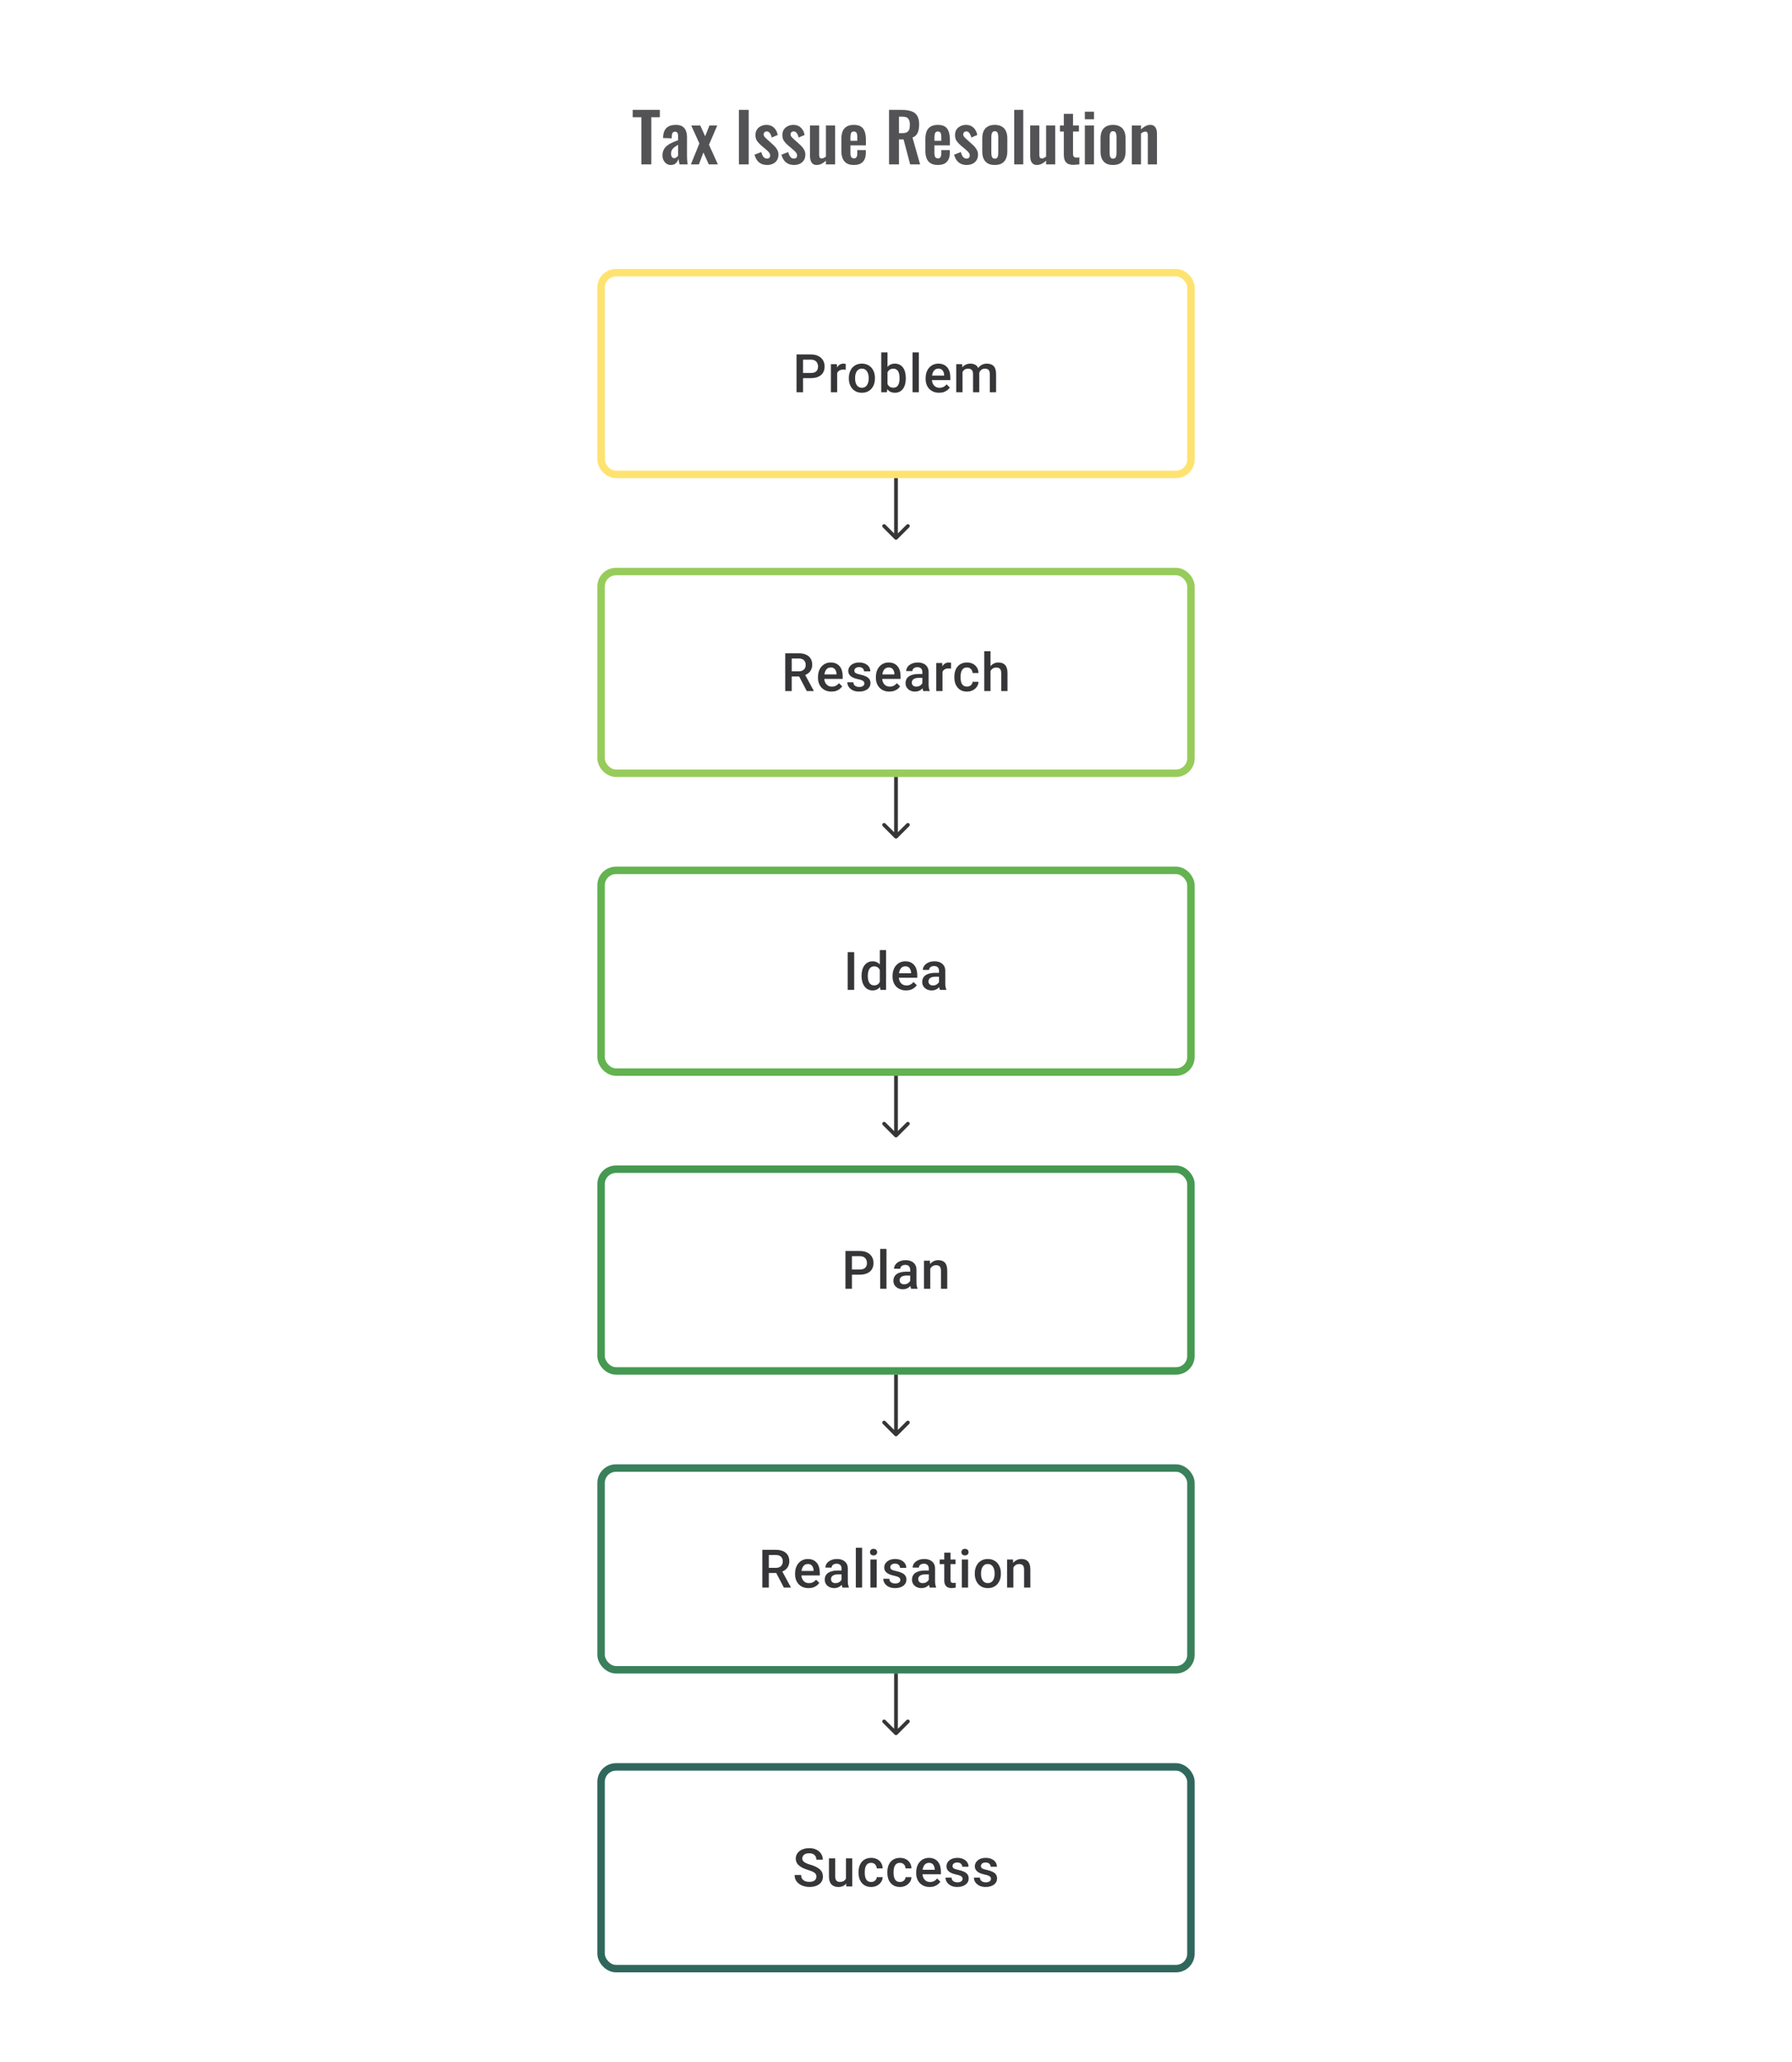 <svg width="480" height="552" viewBox="0 0 480 552" fill="none" xmlns="http://www.w3.org/2000/svg">
<path d="M217.199 101.23H214.567V99.848H217.199C217.657 99.848 218.027 99.774 218.31 99.626C218.592 99.478 218.798 99.274 218.928 99.015C219.062 98.751 219.129 98.45 219.129 98.112C219.129 97.793 219.062 97.494 218.928 97.216C218.798 96.934 218.592 96.707 218.31 96.536C218.027 96.365 217.657 96.279 217.199 96.279H215.102V105H213.359V94.891H217.199C217.981 94.891 218.645 95.029 219.192 95.307C219.742 95.58 220.161 95.96 220.448 96.446C220.735 96.927 220.879 97.478 220.879 98.098C220.879 98.751 220.735 99.311 220.448 99.779C220.161 100.246 219.742 100.605 219.192 100.855C218.645 101.105 217.981 101.23 217.199 101.23ZM224.239 98.918V105H222.566V97.487H224.163L224.239 98.918ZM226.537 97.439L226.523 98.994C226.422 98.975 226.311 98.962 226.19 98.952C226.074 98.943 225.959 98.938 225.843 98.938C225.556 98.938 225.304 98.98 225.086 99.063C224.869 99.142 224.686 99.258 224.538 99.411C224.394 99.559 224.283 99.739 224.204 99.952C224.126 100.165 224.079 100.403 224.066 100.667L223.684 100.695C223.684 100.223 223.73 99.785 223.823 99.383C223.915 98.98 224.054 98.626 224.239 98.32C224.429 98.015 224.665 97.777 224.947 97.605C225.234 97.434 225.565 97.348 225.94 97.348C226.042 97.348 226.151 97.358 226.267 97.376C226.387 97.395 226.477 97.415 226.537 97.439ZM227.37 101.327V101.167C227.37 100.626 227.449 100.123 227.606 99.661C227.764 99.193 227.991 98.788 228.287 98.445C228.588 98.098 228.953 97.83 229.384 97.64C229.819 97.446 230.31 97.348 230.856 97.348C231.407 97.348 231.897 97.446 232.328 97.64C232.763 97.83 233.131 98.098 233.432 98.445C233.733 98.788 233.962 99.193 234.119 99.661C234.277 100.123 234.355 100.626 234.355 101.167V101.327C234.355 101.869 234.277 102.371 234.119 102.834C233.962 103.297 233.733 103.702 233.432 104.049C233.131 104.391 232.765 104.66 232.335 104.854C231.904 105.044 231.416 105.139 230.87 105.139C230.319 105.139 229.826 105.044 229.391 104.854C228.96 104.66 228.595 104.391 228.294 104.049C227.993 103.702 227.764 103.297 227.606 102.834C227.449 102.371 227.37 101.869 227.37 101.327ZM229.044 101.167V101.327C229.044 101.665 229.078 101.984 229.148 102.285C229.217 102.586 229.326 102.85 229.474 103.077C229.622 103.304 229.812 103.482 230.043 103.611C230.275 103.741 230.55 103.806 230.87 103.806C231.18 103.806 231.448 103.741 231.675 103.611C231.907 103.482 232.096 103.304 232.245 103.077C232.393 102.85 232.501 102.586 232.571 102.285C232.645 101.984 232.682 101.665 232.682 101.327V101.167C232.682 100.834 232.645 100.519 232.571 100.223C232.501 99.922 232.39 99.656 232.238 99.424C232.089 99.193 231.9 99.013 231.668 98.883C231.441 98.749 231.171 98.681 230.856 98.681C230.541 98.681 230.268 98.749 230.037 98.883C229.81 99.013 229.622 99.193 229.474 99.424C229.326 99.656 229.217 99.922 229.148 100.223C229.078 100.519 229.044 100.834 229.044 101.167ZM236.049 94.335H237.723V103.396L237.563 105H236.049V94.335ZM242.625 101.174V101.32C242.625 101.875 242.562 102.387 242.437 102.855C242.317 103.317 242.132 103.72 241.882 104.063C241.636 104.405 241.331 104.671 240.965 104.861C240.604 105.046 240.185 105.139 239.708 105.139C239.241 105.139 238.834 105.051 238.486 104.875C238.139 104.699 237.848 104.449 237.611 104.125C237.38 103.801 237.193 103.415 237.049 102.966C236.906 102.517 236.804 102.021 236.744 101.48V101.015C236.804 100.468 236.906 99.973 237.049 99.529C237.193 99.08 237.38 98.693 237.611 98.369C237.848 98.04 238.137 97.788 238.479 97.612C238.827 97.436 239.232 97.348 239.694 97.348C240.176 97.348 240.599 97.441 240.965 97.626C241.335 97.811 241.643 98.075 241.889 98.418C242.134 98.756 242.317 99.158 242.437 99.626C242.562 100.093 242.625 100.609 242.625 101.174ZM240.951 101.32V101.174C240.951 100.836 240.923 100.519 240.868 100.223C240.812 99.922 240.72 99.658 240.59 99.431C240.465 99.205 240.294 99.026 240.076 98.897C239.863 98.763 239.597 98.695 239.278 98.695C238.982 98.695 238.727 98.746 238.514 98.848C238.301 98.95 238.123 99.089 237.979 99.265C237.836 99.441 237.723 99.644 237.639 99.876C237.561 100.107 237.507 100.357 237.48 100.626V101.882C237.521 102.23 237.609 102.549 237.743 102.841C237.882 103.128 238.077 103.359 238.327 103.535C238.577 103.706 238.898 103.792 239.292 103.792C239.602 103.792 239.863 103.729 240.076 103.604C240.289 103.479 240.458 103.306 240.583 103.084C240.713 102.857 240.805 102.593 240.861 102.292C240.921 101.991 240.951 101.667 240.951 101.32ZM246.117 94.335V105H244.437V94.335H246.117ZM251.546 105.139C250.991 105.139 250.489 105.049 250.04 104.868C249.595 104.683 249.216 104.426 248.901 104.097C248.591 103.769 248.352 103.382 248.186 102.938C248.019 102.493 247.936 102.014 247.936 101.501V101.223C247.936 100.635 248.021 100.103 248.193 99.626C248.364 99.149 248.602 98.742 248.908 98.404C249.213 98.061 249.574 97.8 249.991 97.619C250.408 97.439 250.859 97.348 251.345 97.348C251.882 97.348 252.352 97.439 252.754 97.619C253.157 97.8 253.49 98.054 253.754 98.383C254.023 98.707 254.222 99.094 254.351 99.543C254.486 99.992 254.553 100.487 254.553 101.028V101.744H248.748V100.542H252.9V100.41C252.891 100.11 252.831 99.827 252.72 99.563C252.613 99.299 252.449 99.087 252.227 98.925C252.005 98.763 251.708 98.681 251.338 98.681C251.06 98.681 250.813 98.742 250.595 98.862C250.382 98.978 250.204 99.147 250.06 99.369C249.917 99.591 249.806 99.86 249.727 100.174C249.653 100.485 249.616 100.834 249.616 101.223V101.501C249.616 101.829 249.66 102.135 249.748 102.417C249.84 102.695 249.975 102.938 250.151 103.146C250.327 103.354 250.539 103.519 250.789 103.639C251.039 103.755 251.324 103.813 251.643 103.813C252.046 103.813 252.405 103.732 252.72 103.57C253.034 103.408 253.308 103.179 253.539 102.882L254.421 103.736C254.259 103.972 254.048 104.199 253.789 104.417C253.53 104.63 253.213 104.803 252.838 104.938C252.467 105.072 252.037 105.139 251.546 105.139ZM257.816 99.015V105H256.142V97.487H257.719L257.816 99.015ZM257.545 100.966L256.976 100.959C256.976 100.441 257.04 99.961 257.17 99.522C257.3 99.082 257.489 98.7 257.739 98.376C257.989 98.047 258.3 97.795 258.67 97.619C259.045 97.439 259.478 97.348 259.968 97.348C260.311 97.348 260.623 97.399 260.906 97.501C261.193 97.598 261.44 97.753 261.649 97.966C261.861 98.179 262.023 98.452 262.135 98.786C262.25 99.119 262.308 99.522 262.308 99.994V105H260.635V100.14C260.635 99.774 260.579 99.487 260.468 99.279C260.362 99.07 260.207 98.922 260.003 98.834C259.804 98.742 259.566 98.695 259.288 98.695C258.973 98.695 258.705 98.756 258.482 98.876C258.265 98.996 258.087 99.161 257.948 99.369C257.809 99.577 257.707 99.818 257.642 100.091C257.577 100.364 257.545 100.656 257.545 100.966ZM262.204 100.522L261.419 100.695C261.419 100.241 261.482 99.813 261.607 99.411C261.737 99.003 261.924 98.647 262.169 98.341C262.419 98.031 262.727 97.788 263.093 97.612C263.458 97.436 263.877 97.348 264.35 97.348C264.734 97.348 265.076 97.402 265.377 97.508C265.683 97.61 265.942 97.772 266.155 97.994C266.368 98.216 266.53 98.506 266.641 98.862C266.752 99.214 266.807 99.64 266.807 100.14V105H265.127V100.133C265.127 99.753 265.072 99.459 264.961 99.251C264.854 99.043 264.701 98.899 264.502 98.82C264.303 98.737 264.065 98.695 263.787 98.695C263.528 98.695 263.299 98.744 263.1 98.841C262.905 98.934 262.741 99.066 262.607 99.237C262.473 99.404 262.371 99.596 262.301 99.813C262.236 100.031 262.204 100.267 262.204 100.522Z" fill="#1E1E21" fill-opacity="0.89"/>
<rect x="161" y="73" width="158" height="54" rx="4" stroke="#FFE370" stroke-width="2"/>
<path d="M239.646 144.354C239.842 144.549 240.158 144.549 240.354 144.354L243.536 141.172C243.731 140.976 243.731 140.66 243.536 140.464C243.34 140.269 243.024 140.269 242.828 140.464L240 143.293L237.172 140.464C236.976 140.269 236.66 140.269 236.464 140.464C236.269 140.66 236.269 140.976 236.464 141.172L239.646 144.354ZM239.5 128V144H240.5V128H239.5Z" fill="#1E1E21" fill-opacity="0.89"/>
<path d="M210.329 174.89H213.904C214.673 174.89 215.328 175.006 215.869 175.238C216.411 175.469 216.825 175.812 217.112 176.265C217.404 176.714 217.55 177.27 217.55 177.932C217.55 178.436 217.457 178.881 217.272 179.265C217.087 179.649 216.825 179.973 216.487 180.237C216.149 180.496 215.747 180.697 215.279 180.841L214.751 181.098H211.537L211.523 179.716H213.932C214.349 179.716 214.696 179.642 214.974 179.494C215.251 179.346 215.46 179.144 215.599 178.89C215.742 178.631 215.814 178.339 215.814 178.015C215.814 177.663 215.744 177.358 215.605 177.098C215.471 176.835 215.263 176.633 214.981 176.494C214.698 176.351 214.339 176.279 213.904 176.279H212.071V185H210.329V174.89ZM216.098 185L213.724 180.459L215.55 180.452L217.959 184.91V185H216.098ZM222.715 185.139C222.16 185.139 221.657 185.049 221.208 184.868C220.764 184.683 220.385 184.426 220.07 184.097C219.76 183.769 219.521 183.382 219.355 182.938C219.188 182.493 219.105 182.014 219.105 181.501V181.223C219.105 180.635 219.19 180.103 219.362 179.626C219.533 179.149 219.771 178.742 220.077 178.404C220.382 178.061 220.743 177.8 221.16 177.619C221.576 177.439 222.028 177.348 222.514 177.348C223.051 177.348 223.521 177.439 223.923 177.619C224.326 177.8 224.659 178.054 224.923 178.383C225.192 178.707 225.391 179.094 225.52 179.543C225.655 179.992 225.722 180.487 225.722 181.028V181.744H219.917V180.542H224.069V180.41C224.06 180.11 224 179.827 223.889 179.563C223.782 179.3 223.618 179.087 223.396 178.925C223.173 178.763 222.877 178.682 222.507 178.682C222.229 178.682 221.982 178.742 221.764 178.862C221.551 178.978 221.373 179.147 221.229 179.369C221.086 179.591 220.975 179.86 220.896 180.174C220.822 180.485 220.785 180.834 220.785 181.223V181.501C220.785 181.829 220.829 182.135 220.917 182.417C221.009 182.695 221.144 182.938 221.32 183.146C221.495 183.354 221.708 183.519 221.958 183.639C222.208 183.755 222.493 183.813 222.812 183.813C223.215 183.813 223.574 183.732 223.889 183.57C224.203 183.408 224.476 183.179 224.708 182.882L225.59 183.736C225.428 183.972 225.217 184.199 224.958 184.417C224.699 184.63 224.382 184.803 224.007 184.938C223.636 185.072 223.206 185.139 222.715 185.139ZM231.526 182.966C231.526 182.799 231.484 182.649 231.401 182.514C231.318 182.375 231.158 182.25 230.922 182.139C230.691 182.028 230.348 181.926 229.894 181.834C229.496 181.746 229.131 181.642 228.797 181.521C228.469 181.396 228.186 181.246 227.95 181.07C227.714 180.894 227.531 180.686 227.402 180.445C227.272 180.204 227.207 179.927 227.207 179.612C227.207 179.306 227.274 179.017 227.409 178.744C227.543 178.471 227.735 178.23 227.985 178.022C228.235 177.814 228.538 177.649 228.895 177.529C229.256 177.409 229.658 177.348 230.103 177.348C230.732 177.348 231.271 177.455 231.72 177.668C232.174 177.876 232.521 178.161 232.762 178.522C233.003 178.878 233.123 179.281 233.123 179.73H231.45C231.45 179.531 231.399 179.346 231.297 179.175C231.2 178.999 231.052 178.857 230.853 178.751C230.653 178.64 230.404 178.584 230.103 178.584C229.816 178.584 229.577 178.631 229.387 178.723C229.202 178.811 229.063 178.927 228.971 179.07C228.883 179.214 228.839 179.371 228.839 179.543C228.839 179.667 228.862 179.781 228.908 179.883C228.959 179.98 229.043 180.07 229.158 180.154C229.274 180.232 229.431 180.306 229.631 180.376C229.834 180.445 230.089 180.512 230.394 180.577C230.968 180.697 231.461 180.852 231.873 181.042C232.29 181.227 232.609 181.468 232.831 181.764C233.054 182.056 233.165 182.426 233.165 182.875C233.165 183.209 233.093 183.514 232.949 183.792C232.811 184.065 232.607 184.303 232.338 184.507C232.07 184.706 231.748 184.861 231.373 184.972C231.003 185.083 230.586 185.139 230.123 185.139C229.443 185.139 228.867 185.019 228.395 184.778C227.922 184.532 227.564 184.22 227.318 183.84C227.078 183.456 226.957 183.058 226.957 182.646H228.575C228.594 182.956 228.679 183.204 228.832 183.389C228.989 183.57 229.184 183.702 229.415 183.785C229.651 183.864 229.894 183.903 230.144 183.903C230.445 183.903 230.697 183.864 230.901 183.785C231.105 183.702 231.26 183.59 231.366 183.452C231.473 183.308 231.526 183.146 231.526 182.966ZM238.226 185.139C237.671 185.139 237.168 185.049 236.719 184.868C236.275 184.683 235.895 184.426 235.581 184.097C235.271 183.769 235.032 183.382 234.866 182.938C234.699 182.493 234.616 182.014 234.616 181.501V181.223C234.616 180.635 234.701 180.103 234.872 179.626C235.044 179.149 235.282 178.742 235.588 178.404C235.893 178.061 236.254 177.8 236.671 177.619C237.087 177.439 237.539 177.348 238.025 177.348C238.562 177.348 239.032 177.439 239.434 177.619C239.837 177.8 240.17 178.054 240.434 178.383C240.703 178.707 240.902 179.094 241.031 179.543C241.165 179.992 241.233 180.487 241.233 181.028V181.744H235.428V180.542H239.58V180.41C239.571 180.11 239.511 179.827 239.4 179.563C239.293 179.3 239.129 179.087 238.907 178.925C238.684 178.763 238.388 178.682 238.018 178.682C237.74 178.682 237.492 178.742 237.275 178.862C237.062 178.978 236.884 179.147 236.74 179.369C236.597 179.591 236.486 179.86 236.407 180.174C236.333 180.485 236.296 180.834 236.296 181.223V181.501C236.296 181.829 236.34 182.135 236.428 182.417C236.52 182.695 236.655 182.938 236.83 183.146C237.006 183.354 237.219 183.519 237.469 183.639C237.719 183.755 238.004 183.813 238.323 183.813C238.726 183.813 239.085 183.732 239.4 183.57C239.714 183.408 239.987 183.179 240.219 182.882L241.101 183.736C240.939 183.972 240.728 184.199 240.469 184.417C240.21 184.63 239.893 184.803 239.518 184.938C239.147 185.072 238.717 185.139 238.226 185.139ZM247.058 183.493V179.911C247.058 179.642 247.009 179.411 246.912 179.216C246.815 179.022 246.667 178.871 246.468 178.765C246.273 178.658 246.028 178.605 245.732 178.605C245.459 178.605 245.222 178.651 245.023 178.744C244.824 178.837 244.669 178.962 244.558 179.119C244.447 179.276 244.392 179.455 244.392 179.654H242.725C242.725 179.357 242.797 179.07 242.94 178.793C243.084 178.515 243.292 178.267 243.565 178.05C243.838 177.832 244.165 177.661 244.544 177.536C244.924 177.411 245.35 177.348 245.822 177.348C246.387 177.348 246.887 177.443 247.322 177.633C247.761 177.823 248.106 178.11 248.356 178.494C248.611 178.874 248.738 179.35 248.738 179.924V183.264C248.738 183.607 248.761 183.915 248.808 184.188C248.858 184.456 248.93 184.69 249.023 184.889V185H247.308C247.229 184.819 247.167 184.59 247.12 184.313C247.079 184.03 247.058 183.757 247.058 183.493ZM247.301 180.431L247.315 181.466H246.113C245.803 181.466 245.53 181.496 245.294 181.556C245.058 181.612 244.861 181.695 244.704 181.806C244.547 181.917 244.429 182.051 244.35 182.209C244.271 182.366 244.232 182.544 244.232 182.743C244.232 182.942 244.278 183.125 244.371 183.292C244.463 183.454 244.598 183.581 244.773 183.674C244.954 183.766 245.172 183.813 245.426 183.813C245.769 183.813 246.067 183.743 246.322 183.604C246.581 183.461 246.785 183.287 246.933 183.084C247.081 182.875 247.16 182.679 247.169 182.493L247.71 183.236C247.655 183.426 247.56 183.63 247.426 183.847C247.292 184.065 247.116 184.273 246.898 184.472C246.685 184.667 246.428 184.826 246.127 184.951C245.831 185.076 245.489 185.139 245.1 185.139C244.609 185.139 244.172 185.042 243.787 184.847C243.403 184.648 243.102 184.382 242.885 184.049C242.667 183.711 242.558 183.329 242.558 182.903C242.558 182.505 242.633 182.153 242.781 181.848C242.933 181.538 243.156 181.278 243.447 181.07C243.743 180.862 244.105 180.704 244.53 180.598C244.956 180.487 245.442 180.431 245.989 180.431H247.301ZM252.452 178.918V185H250.779V177.487H252.376L252.452 178.918ZM254.751 177.439L254.737 178.994C254.635 178.975 254.524 178.962 254.404 178.952C254.288 178.943 254.172 178.938 254.056 178.938C253.769 178.938 253.517 178.98 253.3 179.063C253.082 179.142 252.899 179.258 252.751 179.411C252.608 179.559 252.496 179.739 252.418 179.952C252.339 180.165 252.293 180.403 252.279 180.667L251.897 180.695C251.897 180.223 251.943 179.786 252.036 179.383C252.128 178.98 252.267 178.626 252.452 178.32C252.642 178.015 252.878 177.777 253.161 177.605C253.448 177.434 253.779 177.348 254.154 177.348C254.255 177.348 254.364 177.358 254.48 177.376C254.6 177.395 254.691 177.416 254.751 177.439ZM259.014 183.806C259.287 183.806 259.532 183.753 259.75 183.646C259.972 183.535 260.15 183.382 260.284 183.188C260.423 182.993 260.5 182.769 260.513 182.514H262.09C262.08 183 261.937 183.442 261.659 183.84C261.381 184.239 261.013 184.556 260.555 184.792C260.097 185.023 259.59 185.139 259.035 185.139C258.461 185.139 257.961 185.042 257.535 184.847C257.109 184.648 256.755 184.375 256.472 184.028C256.19 183.681 255.977 183.28 255.834 182.827C255.695 182.373 255.625 181.887 255.625 181.369V181.126C255.625 180.607 255.695 180.121 255.834 179.667C255.977 179.209 256.19 178.807 256.472 178.459C256.755 178.112 257.109 177.841 257.535 177.647C257.961 177.448 258.458 177.348 259.028 177.348C259.629 177.348 260.157 177.469 260.611 177.709C261.064 177.946 261.421 178.277 261.68 178.702C261.944 179.124 262.08 179.614 262.09 180.174H260.513C260.5 179.897 260.43 179.647 260.305 179.424C260.185 179.198 260.014 179.017 259.791 178.883C259.574 178.749 259.312 178.682 259.007 178.682C258.669 178.682 258.389 178.751 258.167 178.89C257.944 179.024 257.771 179.209 257.646 179.445C257.521 179.677 257.431 179.938 257.375 180.23C257.324 180.517 257.299 180.815 257.299 181.126V181.369C257.299 181.679 257.324 181.98 257.375 182.271C257.426 182.563 257.514 182.824 257.639 183.056C257.769 183.283 257.944 183.466 258.167 183.604C258.389 183.739 258.671 183.806 259.014 183.806ZM265.311 174.335V185H263.645V174.335H265.311ZM265.019 180.966L264.478 180.959C264.482 180.441 264.554 179.961 264.693 179.522C264.837 179.082 265.036 178.7 265.29 178.376C265.549 178.047 265.86 177.795 266.221 177.619C266.582 177.439 266.982 177.348 267.422 177.348C267.792 177.348 268.125 177.399 268.422 177.501C268.723 177.603 268.982 177.767 269.199 177.994C269.417 178.216 269.581 178.508 269.692 178.869C269.808 179.225 269.866 179.661 269.866 180.174V185H268.186V180.16C268.186 179.799 268.132 179.512 268.026 179.3C267.924 179.087 267.774 178.934 267.575 178.841C267.376 178.744 267.133 178.695 266.846 178.695C266.545 178.695 266.278 178.756 266.047 178.876C265.82 178.996 265.63 179.161 265.478 179.369C265.325 179.577 265.209 179.818 265.131 180.091C265.056 180.364 265.019 180.656 265.019 180.966Z" fill="#1E1E21" fill-opacity="0.89"/>
<rect x="161" y="153" width="158" height="54" rx="4" stroke="#97CC5B" stroke-width="2"/>
<path d="M239.646 224.354C239.842 224.549 240.158 224.549 240.354 224.354L243.536 221.172C243.731 220.976 243.731 220.66 243.536 220.464C243.34 220.269 243.024 220.269 242.828 220.464L240 223.293L237.172 220.464C236.976 220.269 236.66 220.269 236.464 220.464C236.269 220.66 236.269 220.976 236.464 221.172L239.646 224.354ZM239.5 208V224H240.5V208H239.5Z" fill="#1E1E21" fill-opacity="0.89"/>
<path d="M228.797 254.89V265H227.055V254.89H228.797ZM235.664 263.445V254.335H237.344V265H235.824L235.664 263.445ZM230.776 261.327V261.181C230.776 260.612 230.843 260.093 230.977 259.626C231.111 259.154 231.306 258.749 231.56 258.411C231.815 258.068 232.125 257.807 232.491 257.626C232.857 257.441 233.269 257.348 233.727 257.348C234.18 257.348 234.579 257.436 234.921 257.612C235.264 257.788 235.555 258.04 235.796 258.369C236.037 258.693 236.229 259.082 236.372 259.536C236.516 259.985 236.618 260.485 236.678 261.035V261.501C236.618 262.037 236.516 262.528 236.372 262.973C236.229 263.417 236.037 263.801 235.796 264.125C235.555 264.449 235.261 264.699 234.914 264.875C234.572 265.051 234.171 265.139 233.713 265.139C233.259 265.139 232.85 265.044 232.484 264.854C232.123 264.664 231.815 264.398 231.56 264.056C231.306 263.713 231.111 263.31 230.977 262.848C230.843 262.38 230.776 261.873 230.776 261.327ZM232.449 261.181V261.327C232.449 261.67 232.479 261.989 232.539 262.285C232.604 262.581 232.704 262.843 232.838 263.07C232.972 263.292 233.146 263.468 233.359 263.597C233.576 263.722 233.836 263.785 234.136 263.785C234.516 263.785 234.828 263.702 235.074 263.535C235.319 263.368 235.511 263.144 235.65 262.861C235.794 262.574 235.891 262.255 235.942 261.903V260.647C235.914 260.373 235.856 260.119 235.768 259.883C235.685 259.647 235.571 259.441 235.428 259.265C235.284 259.084 235.106 258.945 234.893 258.848C234.685 258.746 234.437 258.695 234.15 258.695C233.845 258.695 233.586 258.76 233.373 258.89C233.16 259.019 232.984 259.198 232.845 259.424C232.711 259.651 232.611 259.915 232.546 260.216C232.482 260.517 232.449 260.839 232.449 261.181ZM242.69 265.139C242.135 265.139 241.633 265.049 241.184 264.868C240.739 264.683 240.36 264.426 240.045 264.097C239.735 263.769 239.496 263.382 239.33 262.938C239.163 262.493 239.08 262.014 239.08 261.501V261.223C239.08 260.635 239.165 260.103 239.337 259.626C239.508 259.149 239.746 258.742 240.052 258.404C240.357 258.061 240.718 257.8 241.135 257.619C241.552 257.439 242.003 257.348 242.489 257.348C243.026 257.348 243.496 257.439 243.899 257.619C244.301 257.8 244.635 258.054 244.898 258.383C245.167 258.707 245.366 259.094 245.496 259.543C245.63 259.992 245.697 260.487 245.697 261.028V261.744H239.892V260.542H244.044V260.41C244.035 260.11 243.975 259.827 243.864 259.563C243.757 259.3 243.593 259.087 243.371 258.925C243.149 258.763 242.852 258.682 242.482 258.682C242.204 258.682 241.957 258.742 241.739 258.862C241.526 258.978 241.348 259.147 241.205 259.369C241.061 259.591 240.95 259.86 240.871 260.174C240.797 260.485 240.76 260.834 240.76 261.223V261.501C240.76 261.829 240.804 262.135 240.892 262.417C240.985 262.695 241.119 262.938 241.295 263.146C241.471 263.354 241.684 263.519 241.934 263.639C242.184 263.755 242.468 263.813 242.788 263.813C243.19 263.813 243.549 263.732 243.864 263.57C244.179 263.408 244.452 263.179 244.683 262.882L245.565 263.736C245.403 263.972 245.192 264.199 244.933 264.417C244.674 264.63 244.357 264.803 243.982 264.938C243.612 265.072 243.181 265.139 242.69 265.139ZM251.522 263.493V259.911C251.522 259.642 251.473 259.411 251.376 259.216C251.279 259.022 251.131 258.871 250.932 258.765C250.737 258.658 250.492 258.605 250.196 258.605C249.923 258.605 249.687 258.651 249.488 258.744C249.289 258.837 249.134 258.962 249.022 259.119C248.911 259.276 248.856 259.455 248.856 259.654H247.189C247.189 259.357 247.261 259.07 247.405 258.793C247.548 258.515 247.756 258.267 248.03 258.05C248.303 257.832 248.629 257.661 249.009 257.536C249.388 257.411 249.814 257.348 250.286 257.348C250.851 257.348 251.351 257.443 251.786 257.633C252.226 257.823 252.571 258.11 252.82 258.494C253.075 258.874 253.202 259.35 253.202 259.924V263.264C253.202 263.607 253.226 263.915 253.272 264.188C253.323 264.456 253.394 264.69 253.487 264.889V265H251.772C251.693 264.819 251.631 264.59 251.585 264.313C251.543 264.03 251.522 263.757 251.522 263.493ZM251.765 260.431L251.779 261.466H250.578C250.268 261.466 249.995 261.496 249.758 261.556C249.522 261.612 249.326 261.695 249.168 261.806C249.011 261.917 248.893 262.051 248.814 262.209C248.735 262.366 248.696 262.544 248.696 262.743C248.696 262.942 248.742 263.125 248.835 263.292C248.928 263.454 249.062 263.581 249.238 263.674C249.418 263.766 249.636 263.813 249.89 263.813C250.233 263.813 250.531 263.743 250.786 263.604C251.045 263.461 251.249 263.287 251.397 263.084C251.545 262.875 251.624 262.679 251.633 262.493L252.175 263.236C252.119 263.426 252.024 263.63 251.89 263.847C251.756 264.065 251.58 264.273 251.362 264.472C251.149 264.667 250.893 264.826 250.592 264.951C250.295 265.076 249.953 265.139 249.564 265.139C249.073 265.139 248.636 265.042 248.252 264.847C247.868 264.648 247.567 264.382 247.349 264.049C247.132 263.711 247.023 263.329 247.023 262.903C247.023 262.505 247.097 262.153 247.245 261.848C247.398 261.538 247.62 261.278 247.912 261.07C248.208 260.862 248.569 260.704 248.995 260.598C249.421 260.487 249.907 260.431 250.453 260.431H251.765Z" fill="#1E1E21" fill-opacity="0.89"/>
<rect x="161" y="233" width="158" height="54" rx="4" stroke="#63B350" stroke-width="2"/>
<path d="M239.646 304.354C239.842 304.549 240.158 304.549 240.354 304.354L243.536 301.172C243.731 300.976 243.731 300.66 243.536 300.464C243.34 300.269 243.024 300.269 242.828 300.464L240 303.293L237.172 300.464C236.976 300.269 236.66 300.269 236.464 300.464C236.269 300.66 236.269 300.976 236.464 301.172L239.646 304.354ZM239.5 288V304H240.5V288H239.5Z" fill="#1E1E21" fill-opacity="0.89"/>
<path d="M230.297 341.23H227.666V339.848H230.297C230.755 339.848 231.126 339.774 231.408 339.626C231.69 339.478 231.896 339.274 232.026 339.015C232.16 338.751 232.227 338.45 232.227 338.112C232.227 337.793 232.16 337.494 232.026 337.216C231.896 336.934 231.69 336.707 231.408 336.536C231.126 336.365 230.755 336.279 230.297 336.279H228.2V345H226.457V334.89H230.297C231.079 334.89 231.744 335.029 232.29 335.307C232.841 335.58 233.26 335.96 233.547 336.446C233.834 336.927 233.977 337.478 233.977 338.098C233.977 338.751 233.834 339.311 233.547 339.779C233.26 340.246 232.841 340.605 232.29 340.855C231.744 341.105 231.079 341.23 230.297 341.23ZM237.448 334.335V345H235.768V334.335H237.448ZM243.801 343.493V339.911C243.801 339.642 243.753 339.411 243.656 339.216C243.558 339.022 243.41 338.871 243.211 338.765C243.017 338.658 242.771 338.605 242.475 338.605C242.202 338.605 241.966 338.651 241.767 338.744C241.568 338.837 241.413 338.962 241.302 339.119C241.191 339.276 241.135 339.455 241.135 339.654H239.469C239.469 339.357 239.54 339.07 239.684 338.793C239.827 338.515 240.036 338.267 240.309 338.05C240.582 337.832 240.908 337.661 241.288 337.536C241.667 337.411 242.093 337.348 242.565 337.348C243.13 337.348 243.63 337.443 244.065 337.633C244.505 337.823 244.85 338.11 245.1 338.494C245.354 338.874 245.482 339.35 245.482 339.924V343.264C245.482 343.607 245.505 343.915 245.551 344.188C245.602 344.456 245.674 344.69 245.766 344.889V345H244.051C243.973 344.819 243.91 344.59 243.864 344.313C243.822 344.03 243.801 343.757 243.801 343.493ZM244.044 340.431L244.058 341.466H242.857C242.547 341.466 242.274 341.496 242.038 341.556C241.802 341.612 241.605 341.695 241.448 341.806C241.29 341.917 241.172 342.051 241.093 342.209C241.015 342.366 240.975 342.544 240.975 342.743C240.975 342.942 241.022 343.125 241.114 343.292C241.207 343.454 241.341 343.581 241.517 343.674C241.698 343.766 241.915 343.813 242.17 343.813C242.512 343.813 242.811 343.743 243.065 343.604C243.325 343.461 243.528 343.287 243.676 343.084C243.824 342.875 243.903 342.679 243.912 342.493L244.454 343.236C244.398 343.426 244.304 343.63 244.169 343.847C244.035 344.065 243.859 344.273 243.642 344.472C243.429 344.667 243.172 344.826 242.871 344.951C242.575 345.076 242.232 345.139 241.843 345.139C241.353 345.139 240.915 345.042 240.531 344.847C240.147 344.648 239.846 344.382 239.628 344.049C239.411 343.711 239.302 343.329 239.302 342.903C239.302 342.505 239.376 342.153 239.524 341.848C239.677 341.538 239.899 341.278 240.191 341.07C240.487 340.862 240.848 340.704 241.274 340.598C241.7 340.487 242.186 340.431 242.732 340.431H244.044ZM249.175 339.091V345H247.502V337.487H249.078L249.175 339.091ZM248.877 340.966L248.335 340.959C248.34 340.427 248.414 339.938 248.557 339.494C248.705 339.05 248.909 338.668 249.168 338.348C249.432 338.029 249.747 337.784 250.113 337.612C250.478 337.436 250.886 337.348 251.335 337.348C251.696 337.348 252.022 337.399 252.314 337.501C252.61 337.598 252.862 337.758 253.07 337.98C253.283 338.202 253.445 338.492 253.556 338.848C253.668 339.2 253.723 339.633 253.723 340.147V345H252.043V340.14C252.043 339.779 251.99 339.494 251.883 339.286C251.781 339.073 251.631 338.922 251.432 338.834C251.237 338.742 250.994 338.695 250.703 338.695C250.416 338.695 250.159 338.756 249.932 338.876C249.705 338.996 249.513 339.161 249.356 339.369C249.203 339.577 249.085 339.818 249.002 340.091C248.918 340.364 248.877 340.656 248.877 340.966Z" fill="#1E1E21" fill-opacity="0.89"/>
<rect x="161" y="313" width="158" height="54" rx="4" stroke="#459951" stroke-width="2"/>
<path d="M239.646 384.354C239.842 384.549 240.158 384.549 240.354 384.354L243.536 381.172C243.731 380.976 243.731 380.66 243.536 380.464C243.34 380.269 243.024 380.269 242.828 380.464L240 383.293L237.172 380.464C236.976 380.269 236.66 380.269 236.464 380.464C236.269 380.66 236.269 380.976 236.464 381.172L239.646 384.354ZM239.5 368V384H240.5V368H239.5Z" fill="#1E1E21" fill-opacity="0.89"/>
<path d="M204.194 414.89H207.77C208.539 414.89 209.194 415.006 209.735 415.238C210.277 415.469 210.691 415.812 210.978 416.265C211.27 416.714 211.416 417.27 211.416 417.932C211.416 418.436 211.323 418.881 211.138 419.265C210.953 419.649 210.691 419.973 210.353 420.237C210.015 420.496 209.613 420.697 209.145 420.841L208.617 421.098H205.403L205.389 419.716H207.798C208.215 419.716 208.562 419.642 208.84 419.494C209.117 419.346 209.326 419.144 209.464 418.89C209.608 418.631 209.68 418.339 209.68 418.015C209.68 417.663 209.61 417.358 209.471 417.098C209.337 416.835 209.129 416.633 208.847 416.494C208.564 416.351 208.205 416.279 207.77 416.279H205.937V425H204.194V414.89ZM209.964 425L207.59 420.459L209.416 420.452L211.825 424.91V425H209.964ZM216.581 425.139C216.026 425.139 215.523 425.049 215.074 424.868C214.63 424.683 214.251 424.426 213.936 424.097C213.626 423.769 213.387 423.382 213.221 422.938C213.054 422.493 212.971 422.014 212.971 421.501V421.223C212.971 420.635 213.056 420.103 213.228 419.626C213.399 419.149 213.637 418.742 213.943 418.404C214.248 418.061 214.609 417.8 215.026 417.619C215.442 417.439 215.894 417.348 216.38 417.348C216.917 417.348 217.387 417.439 217.789 417.619C218.192 417.8 218.525 418.054 218.789 418.383C219.058 418.707 219.257 419.094 219.386 419.543C219.521 419.992 219.588 420.487 219.588 421.028V421.744H213.783V420.542H217.935V420.41C217.926 420.11 217.866 419.827 217.755 419.563C217.648 419.3 217.484 419.087 217.262 418.925C217.039 418.763 216.743 418.682 216.373 418.682C216.095 418.682 215.847 418.742 215.63 418.862C215.417 418.978 215.239 419.147 215.095 419.369C214.952 419.591 214.841 419.86 214.762 420.174C214.688 420.485 214.651 420.834 214.651 421.223V421.501C214.651 421.829 214.695 422.135 214.783 422.417C214.875 422.695 215.01 422.938 215.186 423.146C215.361 423.354 215.574 423.519 215.824 423.639C216.074 423.755 216.359 423.813 216.678 423.813C217.081 423.813 217.44 423.732 217.755 423.57C218.069 423.408 218.342 423.179 218.574 422.882L219.456 423.736C219.294 423.972 219.083 424.199 218.824 424.417C218.565 424.63 218.248 424.803 217.873 424.938C217.502 425.072 217.072 425.139 216.581 425.139ZM225.413 423.493V419.911C225.413 419.642 225.364 419.411 225.267 419.216C225.17 419.022 225.022 418.871 224.823 418.765C224.628 418.658 224.383 418.605 224.087 418.605C223.814 418.605 223.577 418.651 223.378 418.744C223.179 418.837 223.024 418.962 222.913 419.119C222.802 419.276 222.747 419.455 222.747 419.654H221.08C221.08 419.357 221.152 419.07 221.295 418.793C221.439 418.515 221.647 418.267 221.92 418.05C222.193 417.832 222.52 417.661 222.899 417.536C223.279 417.411 223.705 417.348 224.177 417.348C224.742 417.348 225.242 417.443 225.677 417.633C226.116 417.823 226.461 418.11 226.711 418.494C226.966 418.874 227.093 419.35 227.093 419.924V423.264C227.093 423.607 227.116 423.915 227.163 424.188C227.213 424.456 227.285 424.69 227.378 424.889V425H225.663C225.584 424.819 225.522 424.59 225.475 424.313C225.434 424.03 225.413 423.757 225.413 423.493ZM225.656 420.431L225.67 421.466H224.469C224.158 421.466 223.885 421.496 223.649 421.556C223.413 421.612 223.216 421.695 223.059 421.806C222.902 421.917 222.784 422.051 222.705 422.209C222.626 422.366 222.587 422.544 222.587 422.743C222.587 422.942 222.633 423.125 222.726 423.292C222.818 423.454 222.953 423.581 223.128 423.674C223.309 423.766 223.527 423.813 223.781 423.813C224.124 423.813 224.422 423.743 224.677 423.604C224.936 423.461 225.14 423.287 225.288 423.084C225.436 422.875 225.515 422.679 225.524 422.493L226.066 423.236C226.01 423.426 225.915 423.63 225.781 423.847C225.647 424.065 225.471 424.273 225.253 424.472C225.04 424.667 224.783 424.826 224.482 424.951C224.186 425.076 223.844 425.139 223.455 425.139C222.964 425.139 222.527 425.042 222.143 424.847C221.758 424.648 221.457 424.382 221.24 424.049C221.022 423.711 220.914 423.329 220.914 422.903C220.914 422.505 220.988 422.153 221.136 421.848C221.288 421.538 221.511 421.278 221.802 421.07C222.099 420.862 222.46 420.704 222.885 420.598C223.311 420.487 223.797 420.431 224.344 420.431H225.656ZM230.919 414.335V425H229.238V414.335H230.919ZM234.827 417.487V425H233.147V417.487H234.827ZM233.036 415.515C233.036 415.261 233.119 415.05 233.286 414.884C233.457 414.712 233.693 414.627 233.994 414.627C234.291 414.627 234.524 414.712 234.696 414.884C234.867 415.05 234.952 415.261 234.952 415.515C234.952 415.765 234.867 415.974 234.696 416.14C234.524 416.307 234.291 416.39 233.994 416.39C233.693 416.39 233.457 416.307 233.286 416.14C233.119 415.974 233.036 415.765 233.036 415.515ZM241.16 422.966C241.16 422.799 241.118 422.649 241.035 422.514C240.951 422.375 240.792 422.25 240.555 422.139C240.324 422.028 239.981 421.926 239.528 421.834C239.13 421.746 238.764 421.642 238.431 421.521C238.102 421.396 237.82 421.246 237.584 421.07C237.348 420.894 237.165 420.686 237.035 420.445C236.906 420.204 236.841 419.927 236.841 419.612C236.841 419.306 236.908 419.017 237.042 418.744C237.176 418.471 237.368 418.23 237.618 418.022C237.868 417.814 238.172 417.649 238.528 417.529C238.889 417.409 239.292 417.348 239.736 417.348C240.366 417.348 240.905 417.455 241.354 417.668C241.808 417.876 242.155 418.161 242.395 418.522C242.636 418.878 242.757 419.281 242.757 419.73H241.083C241.083 419.531 241.032 419.346 240.93 419.175C240.833 418.999 240.685 418.857 240.486 418.751C240.287 418.64 240.037 418.584 239.736 418.584C239.449 418.584 239.211 418.631 239.021 418.723C238.836 418.811 238.697 418.927 238.604 419.07C238.516 419.214 238.472 419.371 238.472 419.543C238.472 419.667 238.496 419.781 238.542 419.883C238.593 419.98 238.676 420.07 238.792 420.154C238.908 420.232 239.065 420.306 239.264 420.376C239.468 420.445 239.722 420.512 240.028 420.577C240.602 420.697 241.095 420.852 241.507 421.042C241.923 421.227 242.243 421.468 242.465 421.764C242.687 422.056 242.798 422.426 242.798 422.875C242.798 423.209 242.726 423.514 242.583 423.792C242.444 424.065 242.24 424.303 241.972 424.507C241.703 424.706 241.382 424.861 241.007 424.972C240.636 425.083 240.22 425.139 239.757 425.139C239.077 425.139 238.5 425.019 238.028 424.778C237.556 424.532 237.197 424.22 236.952 423.84C236.711 423.456 236.591 423.058 236.591 422.646H238.209C238.227 422.956 238.313 423.204 238.466 423.389C238.623 423.57 238.817 423.702 239.049 423.785C239.285 423.864 239.528 423.903 239.778 423.903C240.079 423.903 240.331 423.864 240.535 423.785C240.738 423.702 240.893 423.59 241 423.452C241.106 423.308 241.16 423.146 241.16 422.966ZM248.783 423.493V419.911C248.783 419.642 248.734 419.411 248.637 419.216C248.54 419.022 248.392 418.871 248.193 418.765C247.998 418.658 247.753 418.605 247.457 418.605C247.184 418.605 246.948 418.651 246.749 418.744C246.55 418.837 246.395 418.962 246.283 419.119C246.172 419.276 246.117 419.455 246.117 419.654H244.45C244.45 419.357 244.522 419.07 244.666 418.793C244.809 418.515 245.017 418.267 245.291 418.05C245.564 417.832 245.89 417.661 246.27 417.536C246.649 417.411 247.075 417.348 247.547 417.348C248.112 417.348 248.612 417.443 249.047 417.633C249.487 417.823 249.832 418.11 250.081 418.494C250.336 418.874 250.463 419.35 250.463 419.924V423.264C250.463 423.607 250.487 423.915 250.533 424.188C250.584 424.456 250.655 424.69 250.748 424.889V425H249.033C248.954 424.819 248.892 424.59 248.846 424.313C248.804 424.03 248.783 423.757 248.783 423.493ZM249.026 420.431L249.04 421.466H247.839C247.529 421.466 247.256 421.496 247.019 421.556C246.783 421.612 246.587 421.695 246.429 421.806C246.272 421.917 246.154 422.051 246.075 422.209C245.996 422.366 245.957 422.544 245.957 422.743C245.957 422.942 246.003 423.125 246.096 423.292C246.189 423.454 246.323 423.581 246.499 423.674C246.679 423.766 246.897 423.813 247.151 423.813C247.494 423.813 247.792 423.743 248.047 423.604C248.306 423.461 248.51 423.287 248.658 423.084C248.806 422.875 248.885 422.679 248.894 422.493L249.436 423.236C249.38 423.426 249.285 423.63 249.151 423.847C249.017 424.065 248.841 424.273 248.623 424.472C248.41 424.667 248.154 424.826 247.853 424.951C247.556 425.076 247.214 425.139 246.825 425.139C246.334 425.139 245.897 425.042 245.513 424.847C245.129 424.648 244.828 424.382 244.61 424.049C244.393 423.711 244.284 423.329 244.284 422.903C244.284 422.505 244.358 422.153 244.506 421.848C244.659 421.538 244.881 421.278 245.173 421.07C245.469 420.862 245.83 420.704 246.256 420.598C246.682 420.487 247.168 420.431 247.714 420.431H249.026ZM255.941 417.487V418.709H251.706V417.487H255.941ZM252.928 415.647H254.601V422.924C254.601 423.155 254.634 423.334 254.699 423.459C254.768 423.579 254.863 423.66 254.983 423.702C255.104 423.743 255.245 423.764 255.407 423.764C255.522 423.764 255.634 423.757 255.74 423.743C255.847 423.729 255.932 423.715 255.997 423.702L256.004 424.979C255.865 425.021 255.703 425.058 255.518 425.09C255.337 425.123 255.129 425.139 254.893 425.139C254.509 425.139 254.169 425.072 253.872 424.938C253.576 424.799 253.345 424.574 253.178 424.264C253.011 423.954 252.928 423.542 252.928 423.028V415.647ZM259.309 417.487V425H257.628V417.487H259.309ZM257.517 415.515C257.517 415.261 257.601 415.05 257.767 414.884C257.938 414.712 258.175 414.627 258.475 414.627C258.772 414.627 259.005 414.712 259.177 414.884C259.348 415.05 259.434 415.261 259.434 415.515C259.434 415.765 259.348 415.974 259.177 416.14C259.005 416.307 258.772 416.39 258.475 416.39C258.175 416.39 257.938 416.307 257.767 416.14C257.601 415.974 257.517 415.765 257.517 415.515ZM261.107 421.327V421.167C261.107 420.626 261.185 420.123 261.343 419.661C261.5 419.193 261.727 418.788 262.023 418.445C262.324 418.098 262.69 417.83 263.12 417.64C263.555 417.446 264.046 417.348 264.592 417.348C265.143 417.348 265.634 417.446 266.064 417.64C266.499 417.83 266.867 418.098 267.168 418.445C267.469 418.788 267.698 419.193 267.856 419.661C268.013 420.123 268.092 420.626 268.092 421.167V421.327C268.092 421.869 268.013 422.371 267.856 422.834C267.698 423.297 267.469 423.702 267.168 424.049C266.867 424.391 266.502 424.66 266.071 424.854C265.641 425.044 265.152 425.139 264.606 425.139C264.055 425.139 263.562 425.044 263.127 424.854C262.697 424.66 262.331 424.391 262.03 424.049C261.729 423.702 261.5 423.297 261.343 422.834C261.185 422.371 261.107 421.869 261.107 421.327ZM262.78 421.167V421.327C262.78 421.665 262.815 421.984 262.884 422.285C262.954 422.586 263.062 422.85 263.211 423.077C263.359 423.304 263.548 423.482 263.78 423.611C264.011 423.741 264.287 423.806 264.606 423.806C264.916 423.806 265.185 423.741 265.412 423.611C265.643 423.482 265.833 423.304 265.981 423.077C266.129 422.85 266.238 422.586 266.307 422.285C266.381 421.984 266.418 421.665 266.418 421.327V421.167C266.418 420.834 266.381 420.519 266.307 420.223C266.238 419.922 266.127 419.656 265.974 419.424C265.826 419.193 265.636 419.013 265.405 418.883C265.178 418.749 264.907 418.682 264.592 418.682C264.278 418.682 264.004 418.749 263.773 418.883C263.546 419.013 263.359 419.193 263.211 419.424C263.062 419.656 262.954 419.922 262.884 420.223C262.815 420.519 262.78 420.834 262.78 421.167ZM271.438 419.091V425H269.765V417.487H271.341L271.438 419.091ZM271.14 420.966L270.598 420.959C270.603 420.427 270.677 419.938 270.82 419.494C270.968 419.05 271.172 418.668 271.431 418.348C271.695 418.029 272.01 417.784 272.376 417.612C272.741 417.436 273.149 417.348 273.598 417.348C273.959 417.348 274.285 417.399 274.577 417.501C274.873 417.598 275.125 417.758 275.333 417.98C275.546 418.202 275.708 418.492 275.819 418.848C275.931 419.2 275.986 419.633 275.986 420.147V425H274.306V420.14C274.306 419.779 274.253 419.494 274.146 419.286C274.044 419.073 273.894 418.922 273.695 418.834C273.5 418.742 273.257 418.695 272.966 418.695C272.679 418.695 272.422 418.756 272.195 418.876C271.968 418.996 271.776 419.161 271.619 419.369C271.466 419.577 271.348 419.818 271.265 420.091C271.181 420.364 271.14 420.656 271.14 420.966Z" fill="#1E1E21" fill-opacity="0.89"/>
<rect x="161" y="393" width="158" height="54" rx="4" stroke="#3A805B" stroke-width="2"/>
<path d="M239.646 464.354C239.842 464.549 240.158 464.549 240.354 464.354L243.536 461.172C243.731 460.976 243.731 460.66 243.536 460.464C243.34 460.269 243.024 460.269 242.828 460.464L240 463.293L237.172 460.464C236.976 460.269 236.66 460.269 236.464 460.464C236.269 460.66 236.269 460.976 236.464 461.172L239.646 464.354ZM239.5 448V464H240.5V448H239.5Z" fill="#1E1E21" fill-opacity="0.89"/>
<path d="M218.671 502.396C218.671 502.188 218.638 502.003 218.574 501.841C218.513 501.679 218.405 501.531 218.247 501.396C218.09 501.262 217.868 501.133 217.581 501.008C217.298 500.878 216.937 500.746 216.498 500.612C216.016 500.464 215.572 500.299 215.164 500.119C214.762 499.934 214.41 499.721 214.109 499.48C213.808 499.235 213.574 498.955 213.408 498.64C213.241 498.32 213.158 497.952 213.158 497.536C213.158 497.124 213.243 496.749 213.415 496.411C213.591 496.073 213.838 495.782 214.158 495.536C214.482 495.286 214.864 495.094 215.303 494.96C215.743 494.821 216.229 494.752 216.761 494.752C217.511 494.752 218.157 494.89 218.699 495.168C219.245 495.446 219.664 495.819 219.955 496.286C220.252 496.754 220.4 497.27 220.4 497.834H218.671C218.671 497.501 218.599 497.207 218.456 496.953C218.317 496.693 218.104 496.49 217.817 496.342C217.534 496.194 217.176 496.119 216.741 496.119C216.329 496.119 215.986 496.182 215.713 496.307C215.44 496.432 215.236 496.601 215.102 496.814C214.968 497.027 214.901 497.267 214.901 497.536C214.901 497.726 214.945 497.899 215.033 498.057C215.12 498.209 215.255 498.353 215.435 498.487C215.616 498.617 215.843 498.739 216.116 498.855C216.389 498.971 216.71 499.082 217.081 499.188C217.641 499.355 218.129 499.54 218.546 499.744C218.962 499.943 219.31 500.17 219.587 500.424C219.865 500.679 220.073 500.968 220.212 501.292C220.351 501.612 220.421 501.975 220.421 502.382C220.421 502.808 220.335 503.192 220.164 503.535C219.992 503.873 219.747 504.162 219.428 504.403C219.113 504.639 218.733 504.822 218.289 504.951C217.849 505.076 217.359 505.139 216.817 505.139C216.331 505.139 215.852 505.074 215.38 504.944C214.912 504.815 214.486 504.618 214.102 504.354C213.718 504.086 213.412 503.753 213.186 503.354C212.959 502.952 212.845 502.482 212.845 501.945H214.588C214.588 502.274 214.644 502.554 214.755 502.785C214.87 503.017 215.03 503.206 215.234 503.354C215.438 503.498 215.674 503.604 215.942 503.674C216.215 503.743 216.507 503.778 216.817 503.778C217.224 503.778 217.565 503.72 217.838 503.604C218.115 503.489 218.324 503.327 218.463 503.118C218.601 502.91 218.671 502.669 218.671 502.396ZM226.6 503.229V497.487H228.28V505H226.697L226.6 503.229ZM226.836 501.667L227.398 501.653C227.398 502.158 227.343 502.623 227.232 503.049C227.121 503.47 226.949 503.838 226.718 504.153C226.486 504.463 226.19 504.706 225.829 504.882C225.468 505.053 225.035 505.139 224.531 505.139C224.165 505.139 223.829 505.086 223.524 504.979C223.218 504.873 222.955 504.708 222.732 504.486C222.515 504.264 222.346 503.975 222.226 503.618C222.105 503.262 222.045 502.836 222.045 502.341V497.487H223.718V502.355C223.718 502.628 223.751 502.857 223.816 503.042C223.88 503.222 223.968 503.368 224.079 503.479C224.191 503.59 224.32 503.669 224.468 503.715C224.616 503.762 224.774 503.785 224.94 503.785C225.417 503.785 225.792 503.692 226.065 503.507C226.343 503.317 226.54 503.063 226.655 502.743C226.776 502.424 226.836 502.065 226.836 501.667ZM233.349 503.806C233.622 503.806 233.867 503.753 234.085 503.646C234.307 503.535 234.485 503.382 234.619 503.188C234.758 502.993 234.834 502.769 234.848 502.514H236.424C236.415 503 236.272 503.442 235.994 503.84C235.716 504.239 235.348 504.556 234.89 504.792C234.432 505.023 233.925 505.139 233.369 505.139C232.795 505.139 232.295 505.042 231.87 504.847C231.444 504.648 231.09 504.375 230.807 504.028C230.525 503.681 230.312 503.28 230.168 502.827C230.03 502.373 229.96 501.887 229.96 501.369V501.126C229.96 500.607 230.03 500.121 230.168 499.667C230.312 499.209 230.525 498.807 230.807 498.459C231.09 498.112 231.444 497.841 231.87 497.647C232.295 497.448 232.793 497.348 233.362 497.348C233.964 497.348 234.492 497.469 234.946 497.709C235.399 497.946 235.756 498.277 236.015 498.702C236.279 499.124 236.415 499.614 236.424 500.174H234.848C234.834 499.897 234.765 499.647 234.64 499.424C234.52 499.198 234.348 499.017 234.126 498.883C233.909 498.749 233.647 498.682 233.342 498.682C233.004 498.682 232.724 498.751 232.501 498.89C232.279 499.024 232.106 499.209 231.981 499.445C231.856 499.677 231.765 499.938 231.71 500.23C231.659 500.517 231.634 500.815 231.634 501.126V501.369C231.634 501.679 231.659 501.98 231.71 502.271C231.761 502.563 231.849 502.824 231.974 503.056C232.103 503.283 232.279 503.466 232.501 503.604C232.724 503.739 233.006 503.806 233.349 503.806ZM241.062 503.806C241.335 503.806 241.581 503.753 241.798 503.646C242.021 503.535 242.199 503.382 242.333 503.188C242.472 502.993 242.548 502.769 242.562 502.514H244.138C244.129 503 243.985 503.442 243.708 503.84C243.43 504.239 243.062 504.556 242.604 504.792C242.145 505.023 241.639 505.139 241.083 505.139C240.509 505.139 240.009 505.042 239.583 504.847C239.158 504.648 238.803 504.375 238.521 504.028C238.239 503.681 238.026 503.28 237.882 502.827C237.743 502.373 237.674 501.887 237.674 501.369V501.126C237.674 500.607 237.743 500.121 237.882 499.667C238.026 499.209 238.239 498.807 238.521 498.459C238.803 498.112 239.158 497.841 239.583 497.647C240.009 497.448 240.507 497.348 241.076 497.348C241.678 497.348 242.206 497.469 242.659 497.709C243.113 497.946 243.469 498.277 243.729 498.702C243.992 499.124 244.129 499.614 244.138 500.174H242.562C242.548 499.897 242.479 499.647 242.354 499.424C242.233 499.198 242.062 499.017 241.84 498.883C241.622 498.749 241.361 498.682 241.055 498.682C240.717 498.682 240.437 498.751 240.215 498.89C239.993 499.024 239.819 499.209 239.694 499.445C239.57 499.677 239.479 499.938 239.424 500.23C239.373 500.517 239.347 500.815 239.347 501.126V501.369C239.347 501.679 239.373 501.98 239.424 502.271C239.475 502.563 239.563 502.824 239.688 503.056C239.817 503.283 239.993 503.466 240.215 503.604C240.437 503.739 240.72 503.806 241.062 503.806ZM249.019 505.139C248.464 505.139 247.961 505.049 247.512 504.868C247.068 504.683 246.688 504.426 246.374 504.097C246.064 503.769 245.825 503.382 245.659 502.938C245.492 502.493 245.409 502.014 245.409 501.501V501.223C245.409 500.635 245.494 500.103 245.666 499.626C245.837 499.149 246.075 498.742 246.381 498.404C246.686 498.061 247.047 497.8 247.464 497.619C247.88 497.439 248.332 497.348 248.818 497.348C249.355 497.348 249.825 497.439 250.227 497.619C250.63 497.8 250.963 498.054 251.227 498.383C251.496 498.707 251.695 499.094 251.824 499.543C251.959 499.992 252.026 500.487 252.026 501.028V501.744H246.221V500.542H250.373V500.41C250.364 500.11 250.304 499.827 250.193 499.563C250.086 499.3 249.922 499.087 249.7 498.925C249.477 498.763 249.181 498.682 248.811 498.682C248.533 498.682 248.285 498.742 248.068 498.862C247.855 498.978 247.677 499.147 247.533 499.369C247.39 499.591 247.279 499.86 247.2 500.174C247.126 500.485 247.089 500.834 247.089 501.223V501.501C247.089 501.829 247.133 502.135 247.221 502.417C247.313 502.695 247.448 502.938 247.624 503.146C247.799 503.354 248.012 503.519 248.262 503.639C248.512 503.755 248.797 503.813 249.116 503.813C249.519 503.813 249.878 503.732 250.193 503.57C250.507 503.408 250.78 503.179 251.012 502.882L251.894 503.736C251.732 503.972 251.521 504.199 251.262 504.417C251.003 504.63 250.686 504.803 250.311 504.938C249.94 505.072 249.51 505.139 249.019 505.139ZM257.83 502.966C257.83 502.799 257.788 502.649 257.705 502.514C257.622 502.375 257.462 502.25 257.226 502.139C256.994 502.028 256.652 501.926 256.198 501.834C255.8 501.746 255.435 501.642 255.101 501.521C254.773 501.396 254.49 501.246 254.254 501.07C254.018 500.894 253.835 500.686 253.706 500.445C253.576 500.204 253.511 499.927 253.511 499.612C253.511 499.306 253.578 499.017 253.713 498.744C253.847 498.471 254.039 498.23 254.289 498.022C254.539 497.814 254.842 497.649 255.198 497.529C255.56 497.409 255.962 497.348 256.407 497.348C257.036 497.348 257.575 497.455 258.024 497.668C258.478 497.876 258.825 498.161 259.066 498.522C259.307 498.878 259.427 499.281 259.427 499.73H257.754C257.754 499.531 257.703 499.346 257.601 499.175C257.504 498.999 257.356 498.857 257.156 498.751C256.957 498.64 256.707 498.584 256.407 498.584C256.12 498.584 255.881 498.631 255.691 498.723C255.506 498.811 255.367 498.927 255.275 499.07C255.187 499.214 255.143 499.371 255.143 499.543C255.143 499.667 255.166 499.781 255.212 499.883C255.263 499.98 255.347 500.07 255.462 500.154C255.578 500.232 255.735 500.306 255.934 500.376C256.138 500.445 256.393 500.512 256.698 500.577C257.272 500.697 257.765 500.852 258.177 501.042C258.594 501.227 258.913 501.468 259.135 501.764C259.358 502.056 259.469 502.426 259.469 502.875C259.469 503.209 259.397 503.514 259.253 503.792C259.115 504.065 258.911 504.303 258.642 504.507C258.374 504.706 258.052 504.861 257.677 504.972C257.307 505.083 256.89 505.139 256.427 505.139C255.747 505.139 255.171 505.019 254.699 504.778C254.226 504.532 253.868 504.22 253.622 503.84C253.382 503.456 253.261 503.058 253.261 502.646H254.879C254.898 502.956 254.983 503.204 255.136 503.389C255.293 503.57 255.488 503.702 255.719 503.785C255.955 503.864 256.198 503.903 256.448 503.903C256.749 503.903 257.001 503.864 257.205 503.785C257.409 503.702 257.564 503.59 257.67 503.452C257.777 503.308 257.83 503.146 257.83 502.966ZM265.433 502.966C265.433 502.799 265.391 502.649 265.308 502.514C265.224 502.375 265.065 502.25 264.829 502.139C264.597 502.028 264.255 501.926 263.801 501.834C263.403 501.746 263.037 501.642 262.704 501.521C262.375 501.396 262.093 501.246 261.857 501.07C261.621 500.894 261.438 500.686 261.308 500.445C261.179 500.204 261.114 499.927 261.114 499.612C261.114 499.306 261.181 499.017 261.315 498.744C261.45 498.471 261.642 498.23 261.892 498.022C262.142 497.814 262.445 497.649 262.801 497.529C263.162 497.409 263.565 497.348 264.009 497.348C264.639 497.348 265.178 497.455 265.627 497.668C266.081 497.876 266.428 498.161 266.669 498.522C266.909 498.878 267.03 499.281 267.03 499.73H265.356C265.356 499.531 265.305 499.346 265.204 499.175C265.106 498.999 264.958 498.857 264.759 498.751C264.56 498.64 264.31 498.584 264.009 498.584C263.722 498.584 263.484 498.631 263.294 498.723C263.109 498.811 262.97 498.927 262.878 499.07C262.79 499.214 262.746 499.371 262.746 499.543C262.746 499.667 262.769 499.781 262.815 499.883C262.866 499.98 262.949 500.07 263.065 500.154C263.181 500.232 263.338 500.306 263.537 500.376C263.741 500.445 263.995 500.512 264.301 500.577C264.875 500.697 265.368 500.852 265.78 501.042C266.196 501.227 266.516 501.468 266.738 501.764C266.96 502.056 267.071 502.426 267.071 502.875C267.071 503.209 267 503.514 266.856 503.792C266.717 504.065 266.514 504.303 266.245 504.507C265.977 504.706 265.655 504.861 265.28 504.972C264.91 505.083 264.493 505.139 264.03 505.139C263.35 505.139 262.773 505.019 262.301 504.778C261.829 504.532 261.47 504.22 261.225 503.84C260.984 503.456 260.864 503.058 260.864 502.646H262.482C262.5 502.956 262.586 503.204 262.739 503.389C262.896 503.57 263.09 503.702 263.322 503.785C263.558 503.864 263.801 503.903 264.051 503.903C264.352 503.903 264.604 503.864 264.808 503.785C265.011 503.702 265.167 503.59 265.273 503.452C265.379 503.308 265.433 503.146 265.433 502.966Z" fill="#1E1E21" fill-opacity="0.89"/>
<rect x="161" y="473" width="158" height="54" rx="4" stroke="#2F675C" stroke-width="2"/>
<path d="M171.795 44V31.382H169.473V29.42H176.745V31.382H174.459V44H171.795ZM179.697 44.162C179.229 44.162 178.827 44.042 178.491 43.802C178.155 43.55 177.897 43.238 177.717 42.866C177.537 42.482 177.447 42.086 177.447 41.678C177.447 41.03 177.567 40.484 177.807 40.04C178.047 39.596 178.365 39.224 178.761 38.924C179.157 38.624 179.607 38.366 180.111 38.15C180.615 37.922 181.125 37.718 181.641 37.538V36.638C181.641 36.338 181.617 36.086 181.569 35.882C181.533 35.678 181.455 35.522 181.335 35.414C181.227 35.306 181.053 35.252 180.813 35.252C180.609 35.252 180.441 35.3 180.309 35.396C180.189 35.492 180.099 35.63 180.039 35.81C179.991 35.978 179.961 36.176 179.949 36.404L179.913 37.034L177.591 36.944C177.627 35.744 177.921 34.862 178.473 34.298C179.037 33.722 179.889 33.434 181.029 33.434C182.073 33.434 182.829 33.722 183.297 34.298C183.777 34.874 184.017 35.654 184.017 36.638V41.444C184.017 41.828 184.023 42.176 184.035 42.488C184.059 42.8 184.083 43.082 184.107 43.334C184.143 43.586 184.173 43.808 184.197 44H182.001C181.965 43.76 181.917 43.49 181.857 43.19C181.809 42.878 181.773 42.65 181.749 42.506C181.629 42.926 181.401 43.31 181.065 43.658C180.729 43.994 180.273 44.162 179.697 44.162ZM180.597 42.344C180.753 42.344 180.897 42.308 181.029 42.236C181.173 42.152 181.299 42.056 181.407 41.948C181.515 41.84 181.593 41.744 181.641 41.66V38.762C181.377 38.918 181.125 39.074 180.885 39.23C180.657 39.386 180.453 39.56 180.273 39.752C180.105 39.932 179.973 40.13 179.877 40.346C179.793 40.562 179.751 40.814 179.751 41.102C179.751 41.486 179.823 41.792 179.967 42.02C180.123 42.236 180.333 42.344 180.597 42.344ZM185.064 44L187.332 38.402L185.154 33.596H187.566L188.88 36.476L190.032 33.596H192.12L189.906 38.744L192.282 44H189.852L188.412 40.814L187.206 44H185.064ZM197.919 44V29.42H200.547V44H197.919ZM205.468 44.162C204.592 44.162 203.872 43.928 203.308 43.46C202.744 42.992 202.342 42.308 202.102 41.408L203.92 40.706C204.064 41.27 204.256 41.702 204.496 42.002C204.736 42.302 205.048 42.452 205.432 42.452C205.72 42.452 205.936 42.38 206.08 42.236C206.224 42.092 206.296 41.894 206.296 41.642C206.296 41.354 206.206 41.096 206.026 40.868C205.858 40.628 205.564 40.334 205.144 39.986L203.884 38.924C203.428 38.528 203.056 38.126 202.768 37.718C202.492 37.298 202.354 36.776 202.354 36.152C202.354 35.588 202.48 35.108 202.732 34.712C202.996 34.304 203.35 33.992 203.794 33.776C204.25 33.548 204.754 33.434 205.306 33.434C206.146 33.434 206.818 33.686 207.322 34.19C207.838 34.682 208.168 35.33 208.312 36.134L206.71 36.818C206.65 36.53 206.56 36.266 206.44 36.026C206.332 35.774 206.188 35.57 206.008 35.414C205.828 35.258 205.618 35.18 205.378 35.18C205.126 35.18 204.922 35.258 204.766 35.414C204.622 35.57 204.55 35.768 204.55 36.008C204.55 36.212 204.634 36.422 204.802 36.638C204.982 36.854 205.234 37.1 205.558 37.376L206.836 38.528C207.112 38.768 207.376 39.026 207.628 39.302C207.88 39.578 208.09 39.89 208.258 40.238C208.426 40.574 208.51 40.964 208.51 41.408C208.51 42.008 208.372 42.512 208.096 42.92C207.832 43.328 207.466 43.64 206.998 43.856C206.542 44.06 206.032 44.162 205.468 44.162ZM212.675 44.162C211.799 44.162 211.079 43.928 210.515 43.46C209.951 42.992 209.549 42.308 209.309 41.408L211.127 40.706C211.271 41.27 211.463 41.702 211.703 42.002C211.943 42.302 212.255 42.452 212.639 42.452C212.927 42.452 213.143 42.38 213.287 42.236C213.431 42.092 213.503 41.894 213.503 41.642C213.503 41.354 213.413 41.096 213.233 40.868C213.065 40.628 212.771 40.334 212.351 39.986L211.091 38.924C210.635 38.528 210.263 38.126 209.975 37.718C209.699 37.298 209.561 36.776 209.561 36.152C209.561 35.588 209.687 35.108 209.939 34.712C210.203 34.304 210.557 33.992 211.001 33.776C211.457 33.548 211.961 33.434 212.513 33.434C213.353 33.434 214.025 33.686 214.529 34.19C215.045 34.682 215.375 35.33 215.519 36.134L213.917 36.818C213.857 36.53 213.767 36.266 213.647 36.026C213.539 35.774 213.395 35.57 213.215 35.414C213.035 35.258 212.825 35.18 212.585 35.18C212.333 35.18 212.129 35.258 211.973 35.414C211.829 35.57 211.757 35.768 211.757 36.008C211.757 36.212 211.841 36.422 212.009 36.638C212.189 36.854 212.441 37.1 212.765 37.376L214.043 38.528C214.319 38.768 214.583 39.026 214.835 39.302C215.087 39.578 215.297 39.89 215.465 40.238C215.633 40.574 215.717 40.964 215.717 41.408C215.717 42.008 215.579 42.512 215.303 42.92C215.039 43.328 214.673 43.64 214.205 43.856C213.749 44.06 213.239 44.162 212.675 44.162ZM218.73 44.162C218.322 44.162 217.986 44.06 217.722 43.856C217.458 43.64 217.266 43.358 217.146 43.01C217.026 42.65 216.966 42.272 216.966 41.876V33.596H219.414V41.426C219.414 41.738 219.462 41.984 219.558 42.164C219.666 42.332 219.858 42.416 220.134 42.416C220.314 42.416 220.494 42.368 220.674 42.272C220.866 42.176 221.052 42.062 221.232 41.93V33.596H223.68V44H221.232V43.01C220.884 43.346 220.5 43.622 220.08 43.838C219.66 44.054 219.21 44.162 218.73 44.162ZM228.714 44.162C227.934 44.162 227.298 44.018 226.806 43.73C226.314 43.43 225.948 42.998 225.708 42.434C225.48 41.858 225.366 41.168 225.366 40.364V37.232C225.366 36.404 225.48 35.708 225.708 35.144C225.948 34.58 226.314 34.154 226.806 33.866C227.31 33.578 227.946 33.434 228.714 33.434C229.542 33.434 230.184 33.59 230.64 33.902C231.108 34.214 231.438 34.67 231.63 35.27C231.834 35.858 231.936 36.578 231.936 37.43V38.906H227.796V40.958C227.796 41.294 227.826 41.57 227.886 41.786C227.958 42.002 228.066 42.158 228.21 42.254C228.354 42.35 228.528 42.398 228.732 42.398C228.948 42.398 229.122 42.35 229.254 42.254C229.386 42.146 229.482 41.996 229.542 41.804C229.602 41.6 229.632 41.348 229.632 41.048V40.184H231.918V40.886C231.918 41.942 231.654 42.752 231.126 43.316C230.598 43.88 229.794 44.162 228.714 44.162ZM227.796 37.7H229.632V36.71C229.632 36.35 229.602 36.062 229.542 35.846C229.482 35.618 229.386 35.456 229.254 35.36C229.122 35.252 228.936 35.198 228.696 35.198C228.48 35.198 228.306 35.252 228.174 35.36C228.042 35.468 227.946 35.648 227.886 35.9C227.826 36.152 227.796 36.512 227.796 36.98V37.7ZM238.136 44V29.42H241.628C242.612 29.42 243.44 29.54 244.112 29.78C244.796 30.008 245.312 30.404 245.66 30.968C246.02 31.532 246.2 32.3 246.2 33.272C246.2 33.86 246.146 34.388 246.038 34.856C245.93 35.324 245.744 35.726 245.48 36.062C245.228 36.386 244.874 36.638 244.418 36.818L246.452 44H243.788L242.024 37.322H240.8V44H238.136ZM240.8 35.648H241.628C242.144 35.648 242.552 35.576 242.852 35.432C243.164 35.276 243.386 35.036 243.518 34.712C243.65 34.376 243.716 33.95 243.716 33.434C243.716 32.702 243.578 32.156 243.302 31.796C243.038 31.424 242.528 31.238 241.772 31.238H240.8V35.648ZM251.214 44.162C250.434 44.162 249.798 44.018 249.306 43.73C248.814 43.43 248.448 42.998 248.208 42.434C247.98 41.858 247.866 41.168 247.866 40.364V37.232C247.866 36.404 247.98 35.708 248.208 35.144C248.448 34.58 248.814 34.154 249.306 33.866C249.81 33.578 250.446 33.434 251.214 33.434C252.042 33.434 252.684 33.59 253.14 33.902C253.608 34.214 253.938 34.67 254.13 35.27C254.334 35.858 254.436 36.578 254.436 37.43V38.906H250.296V40.958C250.296 41.294 250.326 41.57 250.386 41.786C250.458 42.002 250.566 42.158 250.71 42.254C250.854 42.35 251.028 42.398 251.232 42.398C251.448 42.398 251.622 42.35 251.754 42.254C251.886 42.146 251.982 41.996 252.042 41.804C252.102 41.6 252.132 41.348 252.132 41.048V40.184H254.418V40.886C254.418 41.942 254.154 42.752 253.626 43.316C253.098 43.88 252.294 44.162 251.214 44.162ZM250.296 37.7H252.132V36.71C252.132 36.35 252.102 36.062 252.042 35.846C251.982 35.618 251.886 35.456 251.754 35.36C251.622 35.252 251.436 35.198 251.196 35.198C250.98 35.198 250.806 35.252 250.674 35.36C250.542 35.468 250.446 35.648 250.386 35.9C250.326 36.152 250.296 36.512 250.296 36.98V37.7ZM258.923 44.162C258.047 44.162 257.327 43.928 256.763 43.46C256.199 42.992 255.797 42.308 255.557 41.408L257.375 40.706C257.519 41.27 257.711 41.702 257.951 42.002C258.191 42.302 258.503 42.452 258.887 42.452C259.175 42.452 259.391 42.38 259.535 42.236C259.679 42.092 259.751 41.894 259.751 41.642C259.751 41.354 259.661 41.096 259.481 40.868C259.313 40.628 259.019 40.334 258.599 39.986L257.339 38.924C256.883 38.528 256.511 38.126 256.223 37.718C255.947 37.298 255.809 36.776 255.809 36.152C255.809 35.588 255.935 35.108 256.187 34.712C256.451 34.304 256.805 33.992 257.249 33.776C257.705 33.548 258.209 33.434 258.761 33.434C259.601 33.434 260.273 33.686 260.777 34.19C261.293 34.682 261.623 35.33 261.767 36.134L260.165 36.818C260.105 36.53 260.015 36.266 259.895 36.026C259.787 35.774 259.643 35.57 259.463 35.414C259.283 35.258 259.073 35.18 258.833 35.18C258.581 35.18 258.377 35.258 258.221 35.414C258.077 35.57 258.005 35.768 258.005 36.008C258.005 36.212 258.089 36.422 258.257 36.638C258.437 36.854 258.689 37.1 259.013 37.376L260.291 38.528C260.567 38.768 260.831 39.026 261.083 39.302C261.335 39.578 261.545 39.89 261.713 40.238C261.881 40.574 261.965 40.964 261.965 41.408C261.965 42.008 261.827 42.512 261.551 42.92C261.287 43.328 260.921 43.64 260.453 43.856C259.997 44.06 259.487 44.162 258.923 44.162ZM266.454 44.162C265.698 44.162 265.074 44.024 264.582 43.748C264.09 43.46 263.718 43.046 263.466 42.506C263.226 41.966 263.106 41.312 263.106 40.544V37.052C263.106 36.284 263.226 35.63 263.466 35.09C263.718 34.55 264.09 34.142 264.582 33.866C265.074 33.578 265.698 33.434 266.454 33.434C267.21 33.434 267.834 33.578 268.326 33.866C268.83 34.142 269.202 34.55 269.442 35.09C269.694 35.63 269.82 36.284 269.82 37.052V40.544C269.82 41.312 269.694 41.966 269.442 42.506C269.202 43.046 268.83 43.46 268.326 43.748C267.834 44.024 267.21 44.162 266.454 44.162ZM266.472 42.47C266.748 42.47 266.952 42.392 267.084 42.236C267.216 42.08 267.3 41.87 267.336 41.606C267.372 41.33 267.39 41.03 267.39 40.706V36.89C267.39 36.566 267.372 36.272 267.336 36.008C267.3 35.744 267.216 35.534 267.084 35.378C266.952 35.21 266.748 35.126 266.472 35.126C266.196 35.126 265.992 35.21 265.86 35.378C265.728 35.534 265.638 35.744 265.59 36.008C265.554 36.272 265.536 36.566 265.536 36.89V40.706C265.536 41.03 265.554 41.33 265.59 41.606C265.638 41.87 265.728 42.08 265.86 42.236C265.992 42.392 266.196 42.47 266.472 42.47ZM271.658 44V29.42H274.088V44H271.658ZM277.705 44.162C277.297 44.162 276.961 44.06 276.697 43.856C276.433 43.64 276.241 43.358 276.121 43.01C276.001 42.65 275.941 42.272 275.941 41.876V33.596H278.389V41.426C278.389 41.738 278.437 41.984 278.533 42.164C278.641 42.332 278.833 42.416 279.109 42.416C279.289 42.416 279.469 42.368 279.649 42.272C279.841 42.176 280.027 42.062 280.207 41.93V33.596H282.655V44H280.207V43.01C279.859 43.346 279.475 43.622 279.055 43.838C278.635 44.054 278.185 44.162 277.705 44.162ZM287.545 44.126C286.885 44.126 286.363 44.018 285.979 43.802C285.607 43.586 285.343 43.274 285.187 42.866C285.031 42.458 284.953 41.972 284.953 41.408V35.216H283.909V33.596H284.953V30.482H287.419V33.596H289.003V35.216H287.419V41.192C287.419 41.552 287.497 41.81 287.653 41.966C287.809 42.11 288.043 42.182 288.355 42.182C288.487 42.182 288.613 42.176 288.733 42.164C288.865 42.152 288.991 42.14 289.111 42.128V44C288.907 44.024 288.667 44.048 288.391 44.072C288.127 44.108 287.845 44.126 287.545 44.126ZM290.587 44V33.596H293.035V44H290.587ZM290.587 31.94V29.906H293.035V31.94H290.587ZM298.13 44.162C297.374 44.162 296.75 44.024 296.258 43.748C295.766 43.46 295.394 43.046 295.142 42.506C294.902 41.966 294.782 41.312 294.782 40.544V37.052C294.782 36.284 294.902 35.63 295.142 35.09C295.394 34.55 295.766 34.142 296.258 33.866C296.75 33.578 297.374 33.434 298.13 33.434C298.886 33.434 299.51 33.578 300.002 33.866C300.506 34.142 300.878 34.55 301.118 35.09C301.37 35.63 301.496 36.284 301.496 37.052V40.544C301.496 41.312 301.37 41.966 301.118 42.506C300.878 43.046 300.506 43.46 300.002 43.748C299.51 44.024 298.886 44.162 298.13 44.162ZM298.148 42.47C298.424 42.47 298.628 42.392 298.76 42.236C298.892 42.08 298.976 41.87 299.012 41.606C299.048 41.33 299.066 41.03 299.066 40.706V36.89C299.066 36.566 299.048 36.272 299.012 36.008C298.976 35.744 298.892 35.534 298.76 35.378C298.628 35.21 298.424 35.126 298.148 35.126C297.872 35.126 297.668 35.21 297.536 35.378C297.404 35.534 297.314 35.744 297.266 36.008C297.23 36.272 297.212 36.566 297.212 36.89V40.706C297.212 41.03 297.23 41.33 297.266 41.606C297.314 41.87 297.404 42.08 297.536 42.236C297.668 42.392 297.872 42.47 298.148 42.47ZM303.171 44V33.596H305.619V34.64C305.991 34.28 306.381 33.992 306.789 33.776C307.209 33.548 307.659 33.434 308.139 33.434C308.571 33.434 308.913 33.542 309.165 33.758C309.417 33.962 309.603 34.238 309.723 34.586C309.843 34.934 309.903 35.312 309.903 35.72V44H307.455V36.206C307.455 35.894 307.407 35.654 307.311 35.486C307.215 35.318 307.029 35.234 306.753 35.234C306.585 35.234 306.399 35.282 306.195 35.378C306.003 35.474 305.811 35.594 305.619 35.738V44H303.171Z" fill="#1E1E21" fill-opacity="0.76"/>
</svg>
